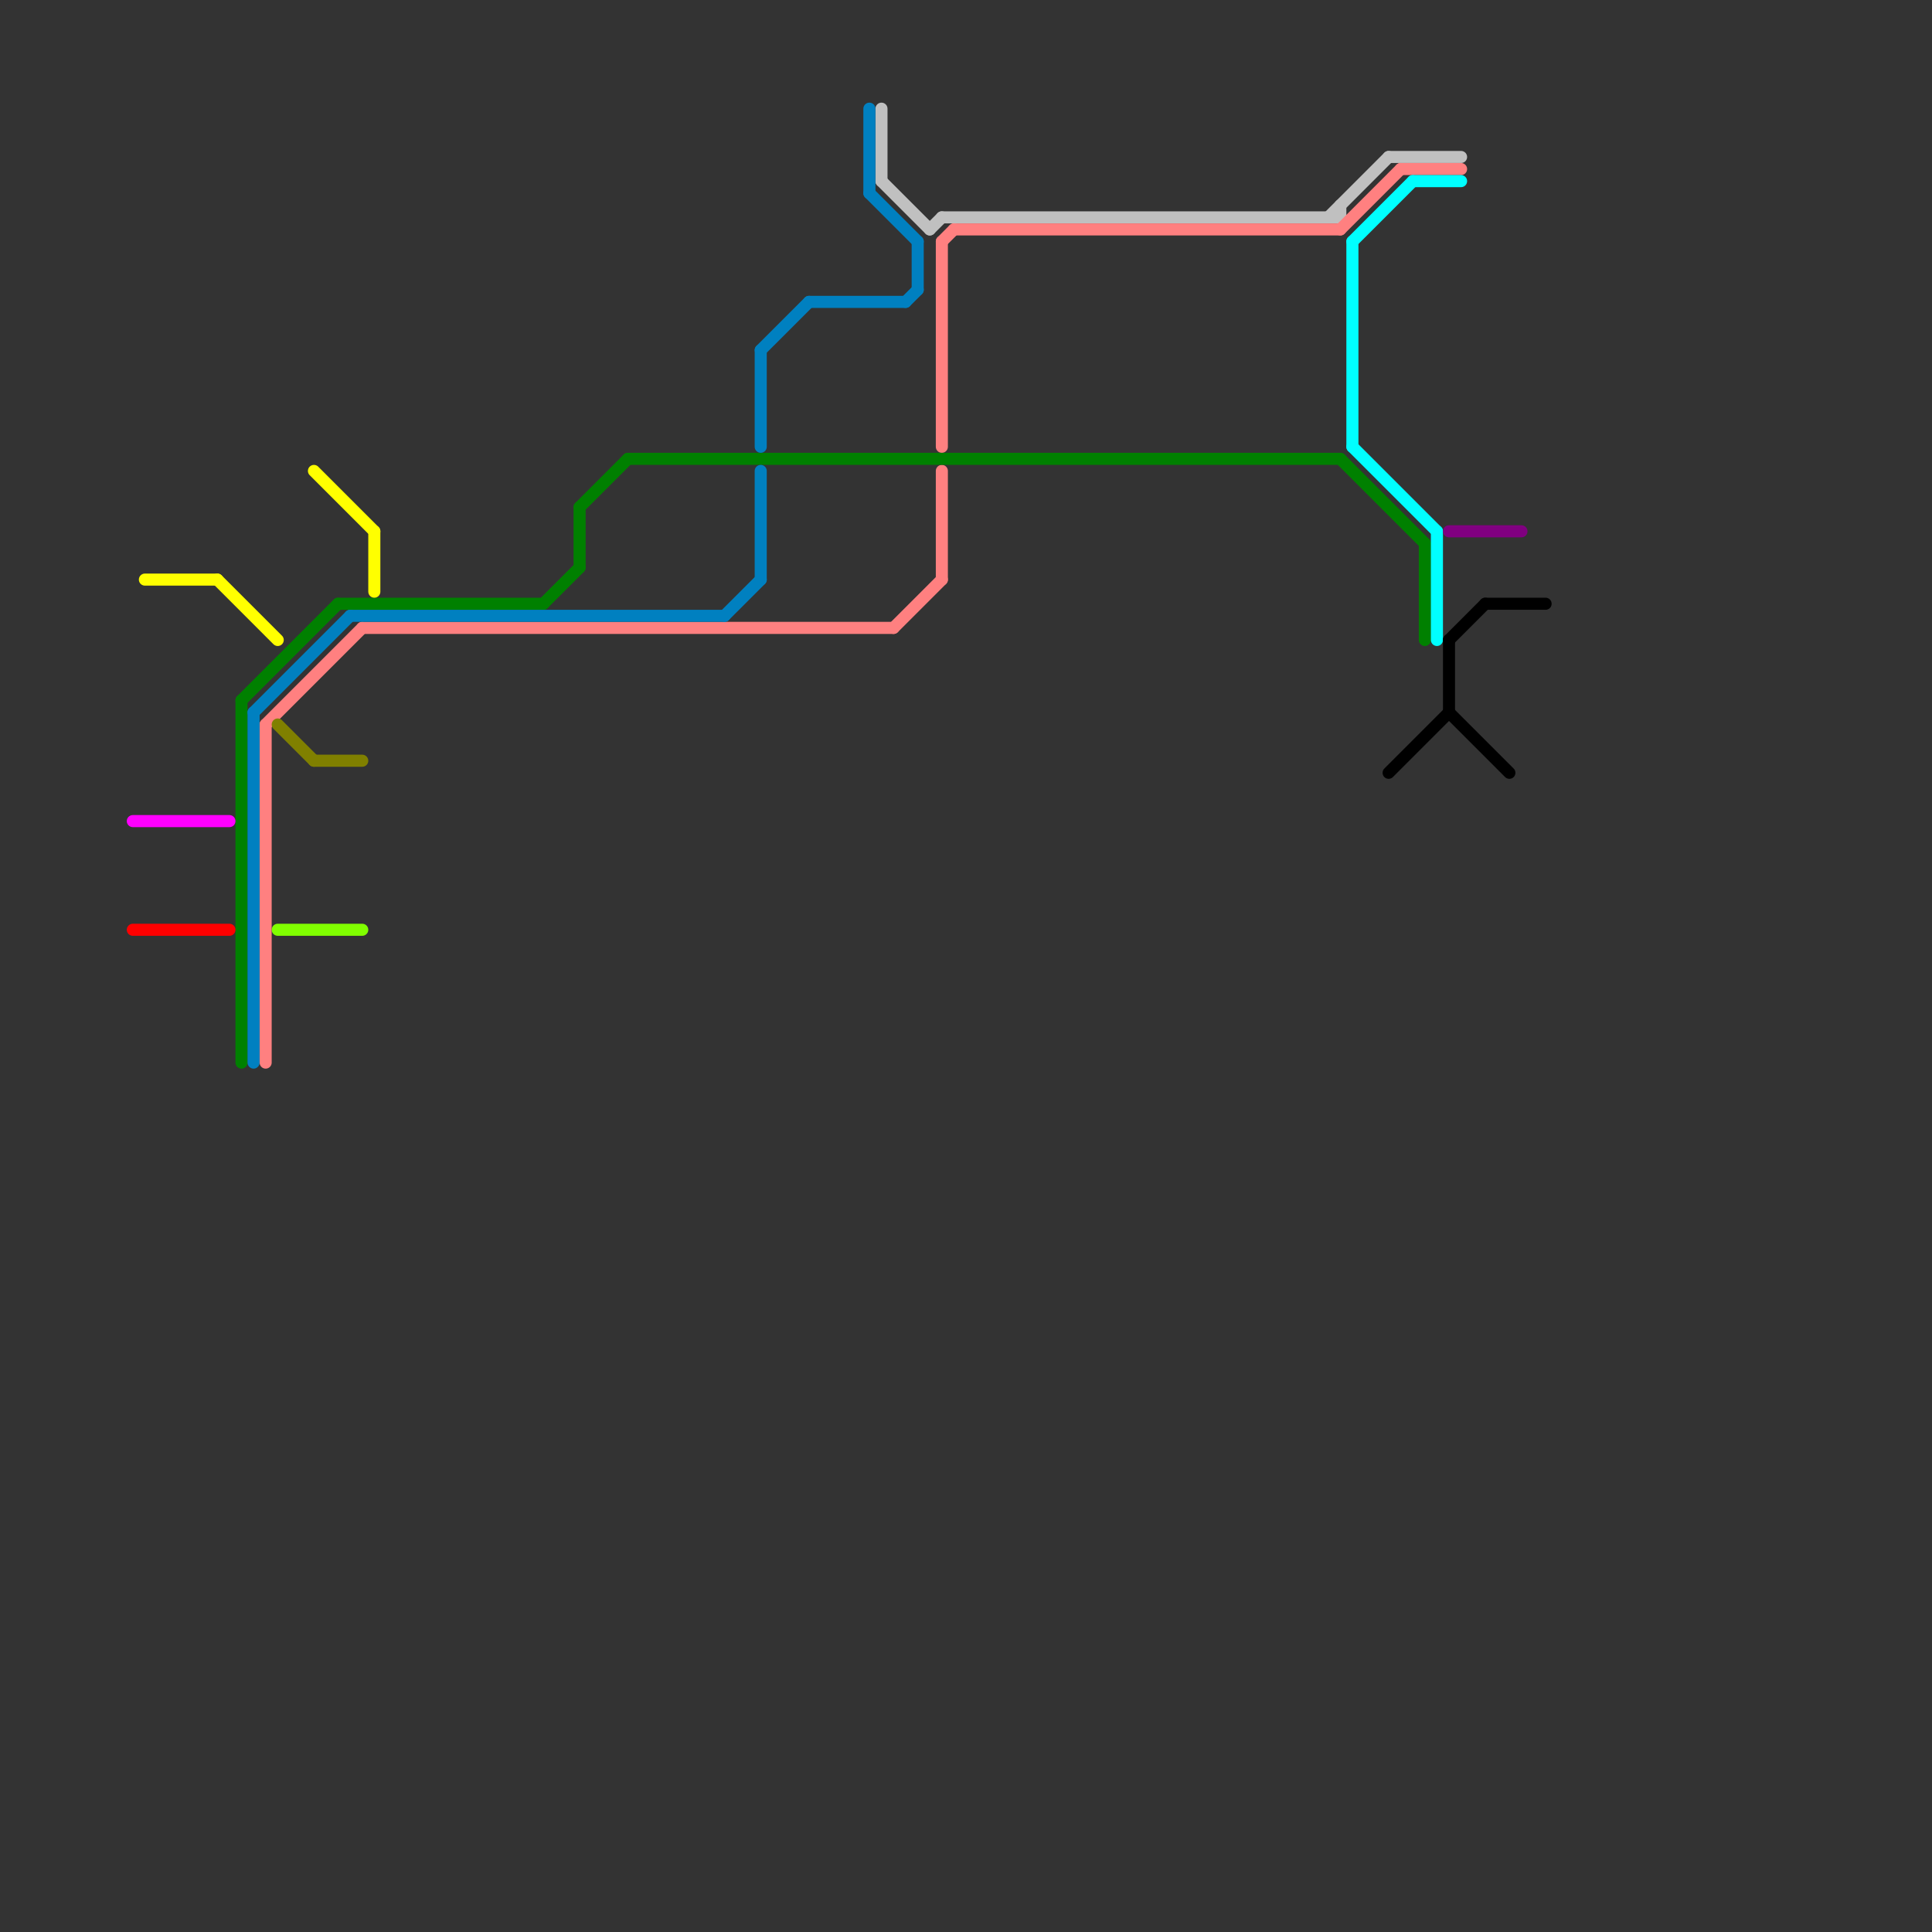 
<svg version="1.1" xmlns="http://www.w3.org/2000/svg" viewBox="0 0 160 160">
<rect x="0" y="0" width="160" height="160" fill="#333333" stroke="none"/>
<style>text { font: 1px Helvetica; font-weight: 600; white-space: pre; dominant-baseline: central; } line { stroke-width: 1; fill: none; stroke-linecap: round; stroke-linejoin: round; } .c0 { stroke: #c0c0c0 } .c1 { stroke: #ff8080 } .c2 { stroke: #008000 } .c3 { stroke: #ff00ff } .c4 { stroke: #ff0000 } .c5 { stroke: #00ffff } .c6 { stroke: #000000 } .c7 { stroke: #ffff00 } .c8 { stroke: #800080 } .c9 { stroke: #0080c0 } .c10 { stroke: #808000 } .c11 { stroke: #80ff00 }</style><defs><g id="wm-xf"><circle r="1.2" fill="#000"/><circle r="0.9" fill="#fff"/><circle r="0.6" fill="#000"/><circle r="0.3" fill="#fff"/></g><g id="wm"><circle r="0.6" fill="#000"/><circle r="0.3" fill="#fff"/></g></defs><line class="c0" x1="115" y1="13" x2="121" y2="13"/><line class="c0" x1="111" y1="17" x2="111" y2="18"/><line class="c0" x1="73" y1="15" x2="77" y2="19"/><line class="c0" x1="78" y1="18" x2="111" y2="18"/><line class="c0" x1="110" y1="18" x2="115" y2="13"/><line class="c0" x1="73" y1="9" x2="73" y2="15"/><line class="c0" x1="77" y1="19" x2="78" y2="18"/><line class="c1" x1="78" y1="20" x2="78" y2="37"/><line class="c1" x1="111" y1="19" x2="116" y2="14"/><line class="c1" x1="79" y1="19" x2="111" y2="19"/><line class="c1" x1="30" y1="52" x2="74" y2="52"/><line class="c1" x1="22" y1="60" x2="30" y2="52"/><line class="c1" x1="74" y1="52" x2="78" y2="48"/><line class="c1" x1="22" y1="60" x2="22" y2="88"/><line class="c1" x1="116" y1="14" x2="121" y2="14"/><line class="c1" x1="78" y1="20" x2="79" y2="19"/><line class="c1" x1="78" y1="39" x2="78" y2="48"/><line class="c2" x1="20" y1="58" x2="28" y2="50"/><line class="c2" x1="111" y1="38" x2="118" y2="45"/><line class="c2" x1="118" y1="45" x2="118" y2="53"/><line class="c2" x1="45" y1="50" x2="48" y2="47"/><line class="c2" x1="20" y1="58" x2="20" y2="88"/><line class="c2" x1="48" y1="42" x2="52" y2="38"/><line class="c2" x1="28" y1="50" x2="45" y2="50"/><line class="c2" x1="52" y1="38" x2="111" y2="38"/><line class="c2" x1="48" y1="42" x2="48" y2="47"/><line class="c3" x1="11" y1="68" x2="19" y2="68"/><line class="c4" x1="11" y1="77" x2="19" y2="77"/><line class="c5" x1="119" y1="44" x2="119" y2="53"/><line class="c5" x1="112" y1="20" x2="117" y2="15"/><line class="c5" x1="112" y1="20" x2="112" y2="37"/><line class="c5" x1="117" y1="15" x2="121" y2="15"/><line class="c5" x1="112" y1="37" x2="119" y2="44"/><line class="c6" x1="120" y1="53" x2="123" y2="50"/><line class="c6" x1="123" y1="50" x2="128" y2="50"/><line class="c6" x1="120" y1="59" x2="125" y2="64"/><line class="c6" x1="115" y1="64" x2="120" y2="59"/><line class="c6" x1="120" y1="53" x2="120" y2="59"/><line class="c7" x1="12" y1="48" x2="18" y2="48"/><line class="c7" x1="26" y1="39" x2="31" y2="44"/><line class="c7" x1="18" y1="48" x2="23" y2="53"/><line class="c7" x1="31" y1="44" x2="31" y2="49"/><line class="c8" x1="120" y1="44" x2="126" y2="44"/><line class="c9" x1="63" y1="39" x2="63" y2="48"/><line class="c9" x1="63" y1="29" x2="63" y2="37"/><line class="c9" x1="72" y1="9" x2="72" y2="16"/><line class="c9" x1="60" y1="51" x2="63" y2="48"/><line class="c9" x1="76" y1="20" x2="76" y2="24"/><line class="c9" x1="75" y1="25" x2="76" y2="24"/><line class="c9" x1="21" y1="59" x2="21" y2="88"/><line class="c9" x1="72" y1="16" x2="76" y2="20"/><line class="c9" x1="21" y1="59" x2="29" y2="51"/><line class="c9" x1="29" y1="51" x2="60" y2="51"/><line class="c9" x1="67" y1="25" x2="75" y2="25"/><line class="c9" x1="63" y1="29" x2="67" y2="25"/><line class="c10" x1="23" y1="60" x2="26" y2="63"/><line class="c10" x1="26" y1="63" x2="30" y2="63"/><line class="c11" x1="23" y1="77" x2="30" y2="77"/>
</svg>
